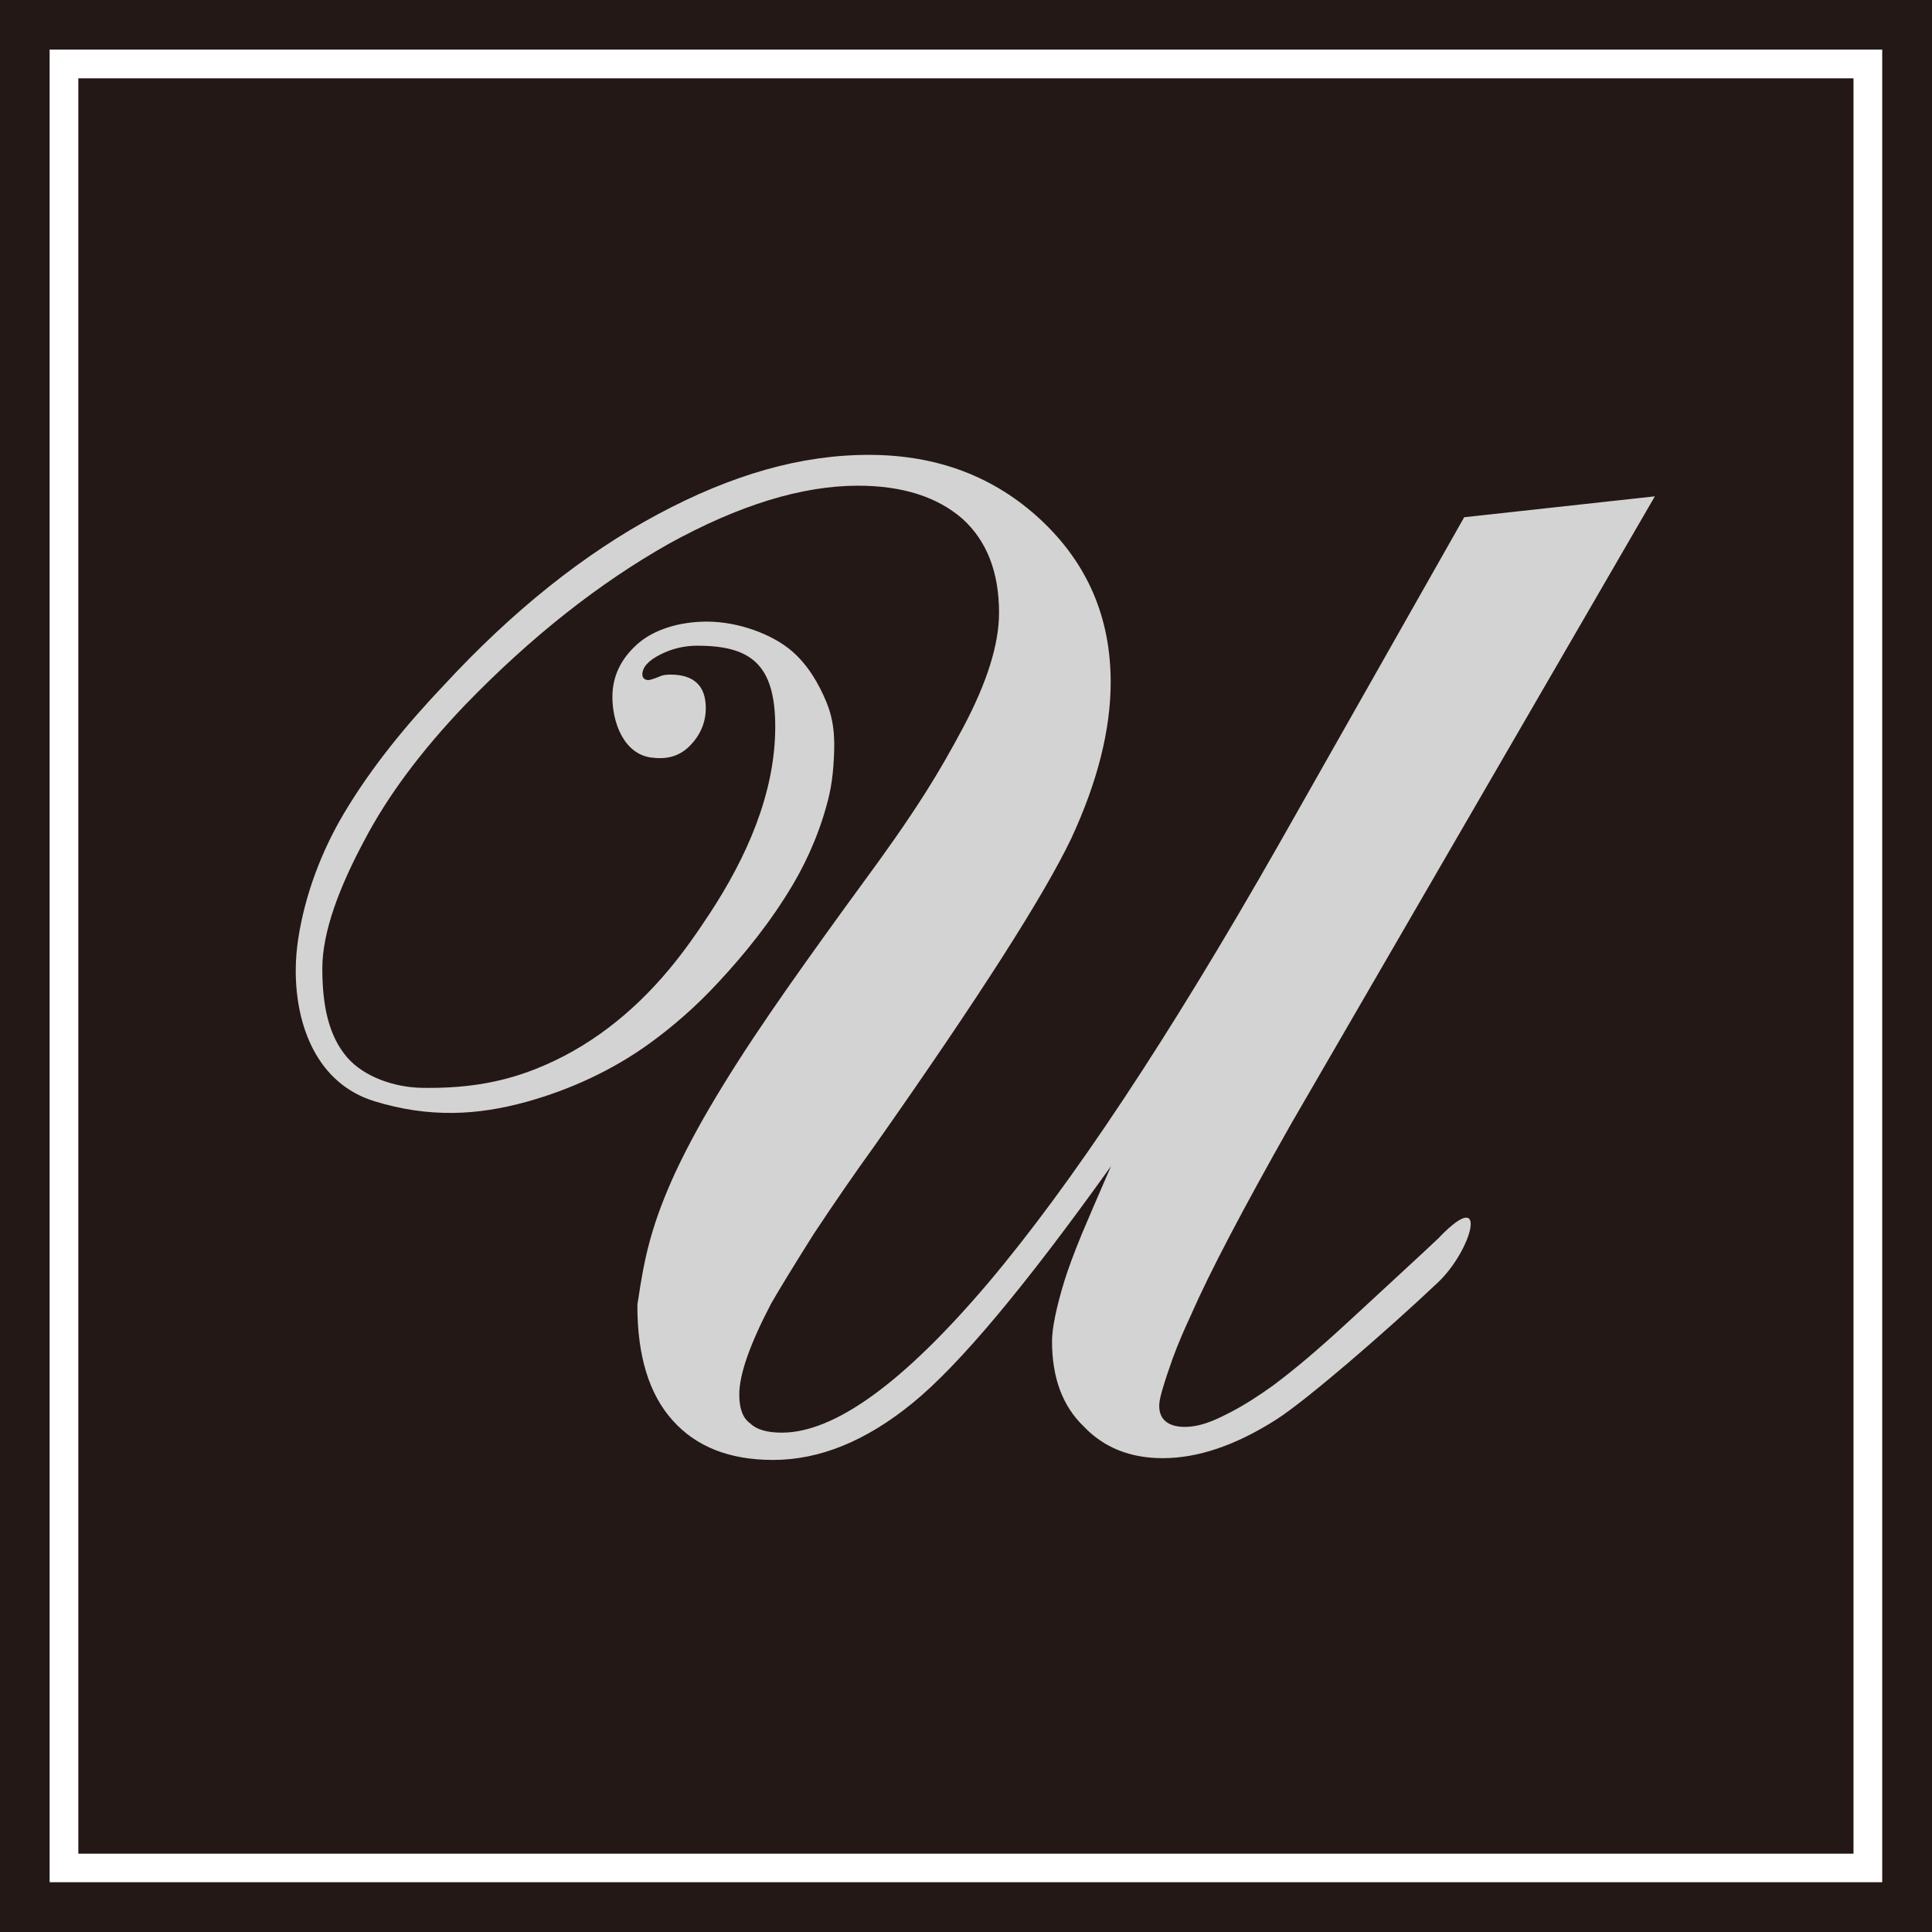 <svg width="192" height="192" viewBox="0 0 192 192" fill="none" xmlns="http://www.w3.org/2000/svg">
  <path d="M192 0H0V192H192V0Z" fill="#231815"/>
  <path d="M187.052 187.052H4.931V4.931H187.052V187.052ZM7.784 184.216H184.199V7.783H7.784V184.216Z" fill="white"/>
  <path d="M143.08 122.934C142.71 123.321 134.944 130.471 134.169 131.193C130.946 134.169 128.64 136.106 126.491 137.709C125.135 138.677 123.744 139.593 122.247 140.368C121.173 140.914 120.152 141.424 118.972 141.671C117.704 141.935 115.732 141.935 115.291 140.403C115.062 139.628 115.326 138.783 115.538 138.026C115.837 137.004 116.189 136 116.542 134.997C117.087 133.5 117.721 132.056 118.391 130.612C120.187 126.509 123.497 120.187 128.323 111.664L164.458 49.325L145.51 51.403L127.09 83.91C116.154 103.123 106.522 117.651 98.192 127.512C89.775 137.427 82.942 142.375 77.694 142.375C76.197 142.375 75.158 142.058 74.542 141.442C73.82 140.931 73.468 139.98 73.468 138.589C73.468 136.582 74.525 133.588 76.62 129.573C77.448 128.129 78.856 125.822 80.864 122.635C82.871 119.606 84.914 116.63 87.028 113.706C97.241 99.178 103.722 89.053 106.451 83.347C109.075 77.694 110.378 72.517 110.378 67.78C110.378 61.37 108.071 55.999 103.44 51.667C98.808 47.352 93.121 45.204 86.341 45.204C79.561 45.204 72.728 47.176 65.385 51.103C58.042 55.03 50.945 60.701 44.112 68.097C40.397 72.006 36.928 76.215 34.163 80.864C31.926 84.632 30.306 88.947 29.637 93.296C29.479 94.335 29.39 95.41 29.39 96.466C29.39 101.908 31.486 107.684 37.227 109.445C42.633 111.1 47.423 110.854 52.319 109.498C56.651 108.3 60.895 106.345 64.54 103.704C66.952 101.961 69.259 99.918 71.284 97.734C74.102 94.723 76.673 91.483 78.786 87.926C80.406 85.196 81.692 82.079 82.414 78.98C82.625 78.046 82.748 77.096 82.819 76.145C82.977 73.891 83.012 71.953 82.15 69.823C81.375 67.938 80.3 66.107 78.751 64.751C76.779 63.025 73.362 61.775 70.263 61.775C67.604 61.775 65.033 62.515 63.36 63.994C61.687 65.473 60.859 67.234 60.859 69.259C60.859 71.742 61.951 74.894 64.698 75.282C66.125 75.475 67.41 75.246 68.502 74.172C69.594 73.081 70.14 71.813 70.14 70.368C70.14 68.15 68.96 67.04 66.618 67.04C66.213 67.04 65.896 67.093 65.667 67.181C65.121 67.41 64.716 67.551 64.452 67.586C64.047 67.586 63.835 67.34 63.835 67.04C63.835 66.318 64.416 65.667 65.579 65.068C66.741 64.469 67.974 64.17 69.294 64.17C74.577 64.17 77.043 65.984 77.043 72.218C77.043 78.892 74.137 85.284 70.545 90.761C69.277 92.698 67.938 94.617 66.442 96.396C62.849 100.693 58.447 104.179 53.217 106.24C49.483 107.719 45.838 108.177 41.858 108.106C39.27 108.054 36.206 107.067 34.48 105.06C32.648 102.912 32.032 99.918 32.032 96.237C32.032 92.557 33.775 88.066 36.188 83.558C38.495 79.138 41.858 74.612 46.278 69.999C52.794 63.272 59.538 57.954 66.459 54.044C73.45 50.188 79.702 48.268 85.266 48.268C89.687 48.268 93.156 49.378 95.674 51.579C98.087 53.78 99.284 56.897 99.284 60.895C99.284 64.029 98.087 67.85 95.674 72.376C94.529 74.525 93.314 76.655 92.011 78.716C90.056 81.797 87.943 84.773 85.777 87.714C83.224 91.201 80.688 94.723 78.205 98.263C75.969 101.468 73.767 104.725 71.725 108.071C70.052 110.801 68.467 113.618 67.111 116.524C66.089 118.743 65.191 121.032 64.557 123.392C64.047 125.276 63.712 127.178 63.43 129.115C63.395 129.326 63.342 129.555 63.342 129.767C63.342 134.75 64.504 138.554 66.847 141.16C69.189 143.784 72.517 145.087 76.831 145.087C81.463 145.087 86.076 143.203 90.69 139.434C95.322 135.666 101.89 127.812 110.413 115.89C109.075 118.972 108.124 121.173 107.561 122.511C106.733 124.519 106.152 126.104 105.782 127.284C104.954 130.013 104.549 132.021 104.549 133.288C104.549 136.934 105.606 139.751 107.701 141.759C109.709 143.872 112.333 144.911 115.555 144.911C119.042 144.911 122.793 143.643 126.808 141.09C129.784 139.205 137.744 132.32 142.851 127.495C146.232 124.36 148.081 117.774 143.097 122.899L143.08 122.934Z" fill="#D3D3D4"/>
</svg>
